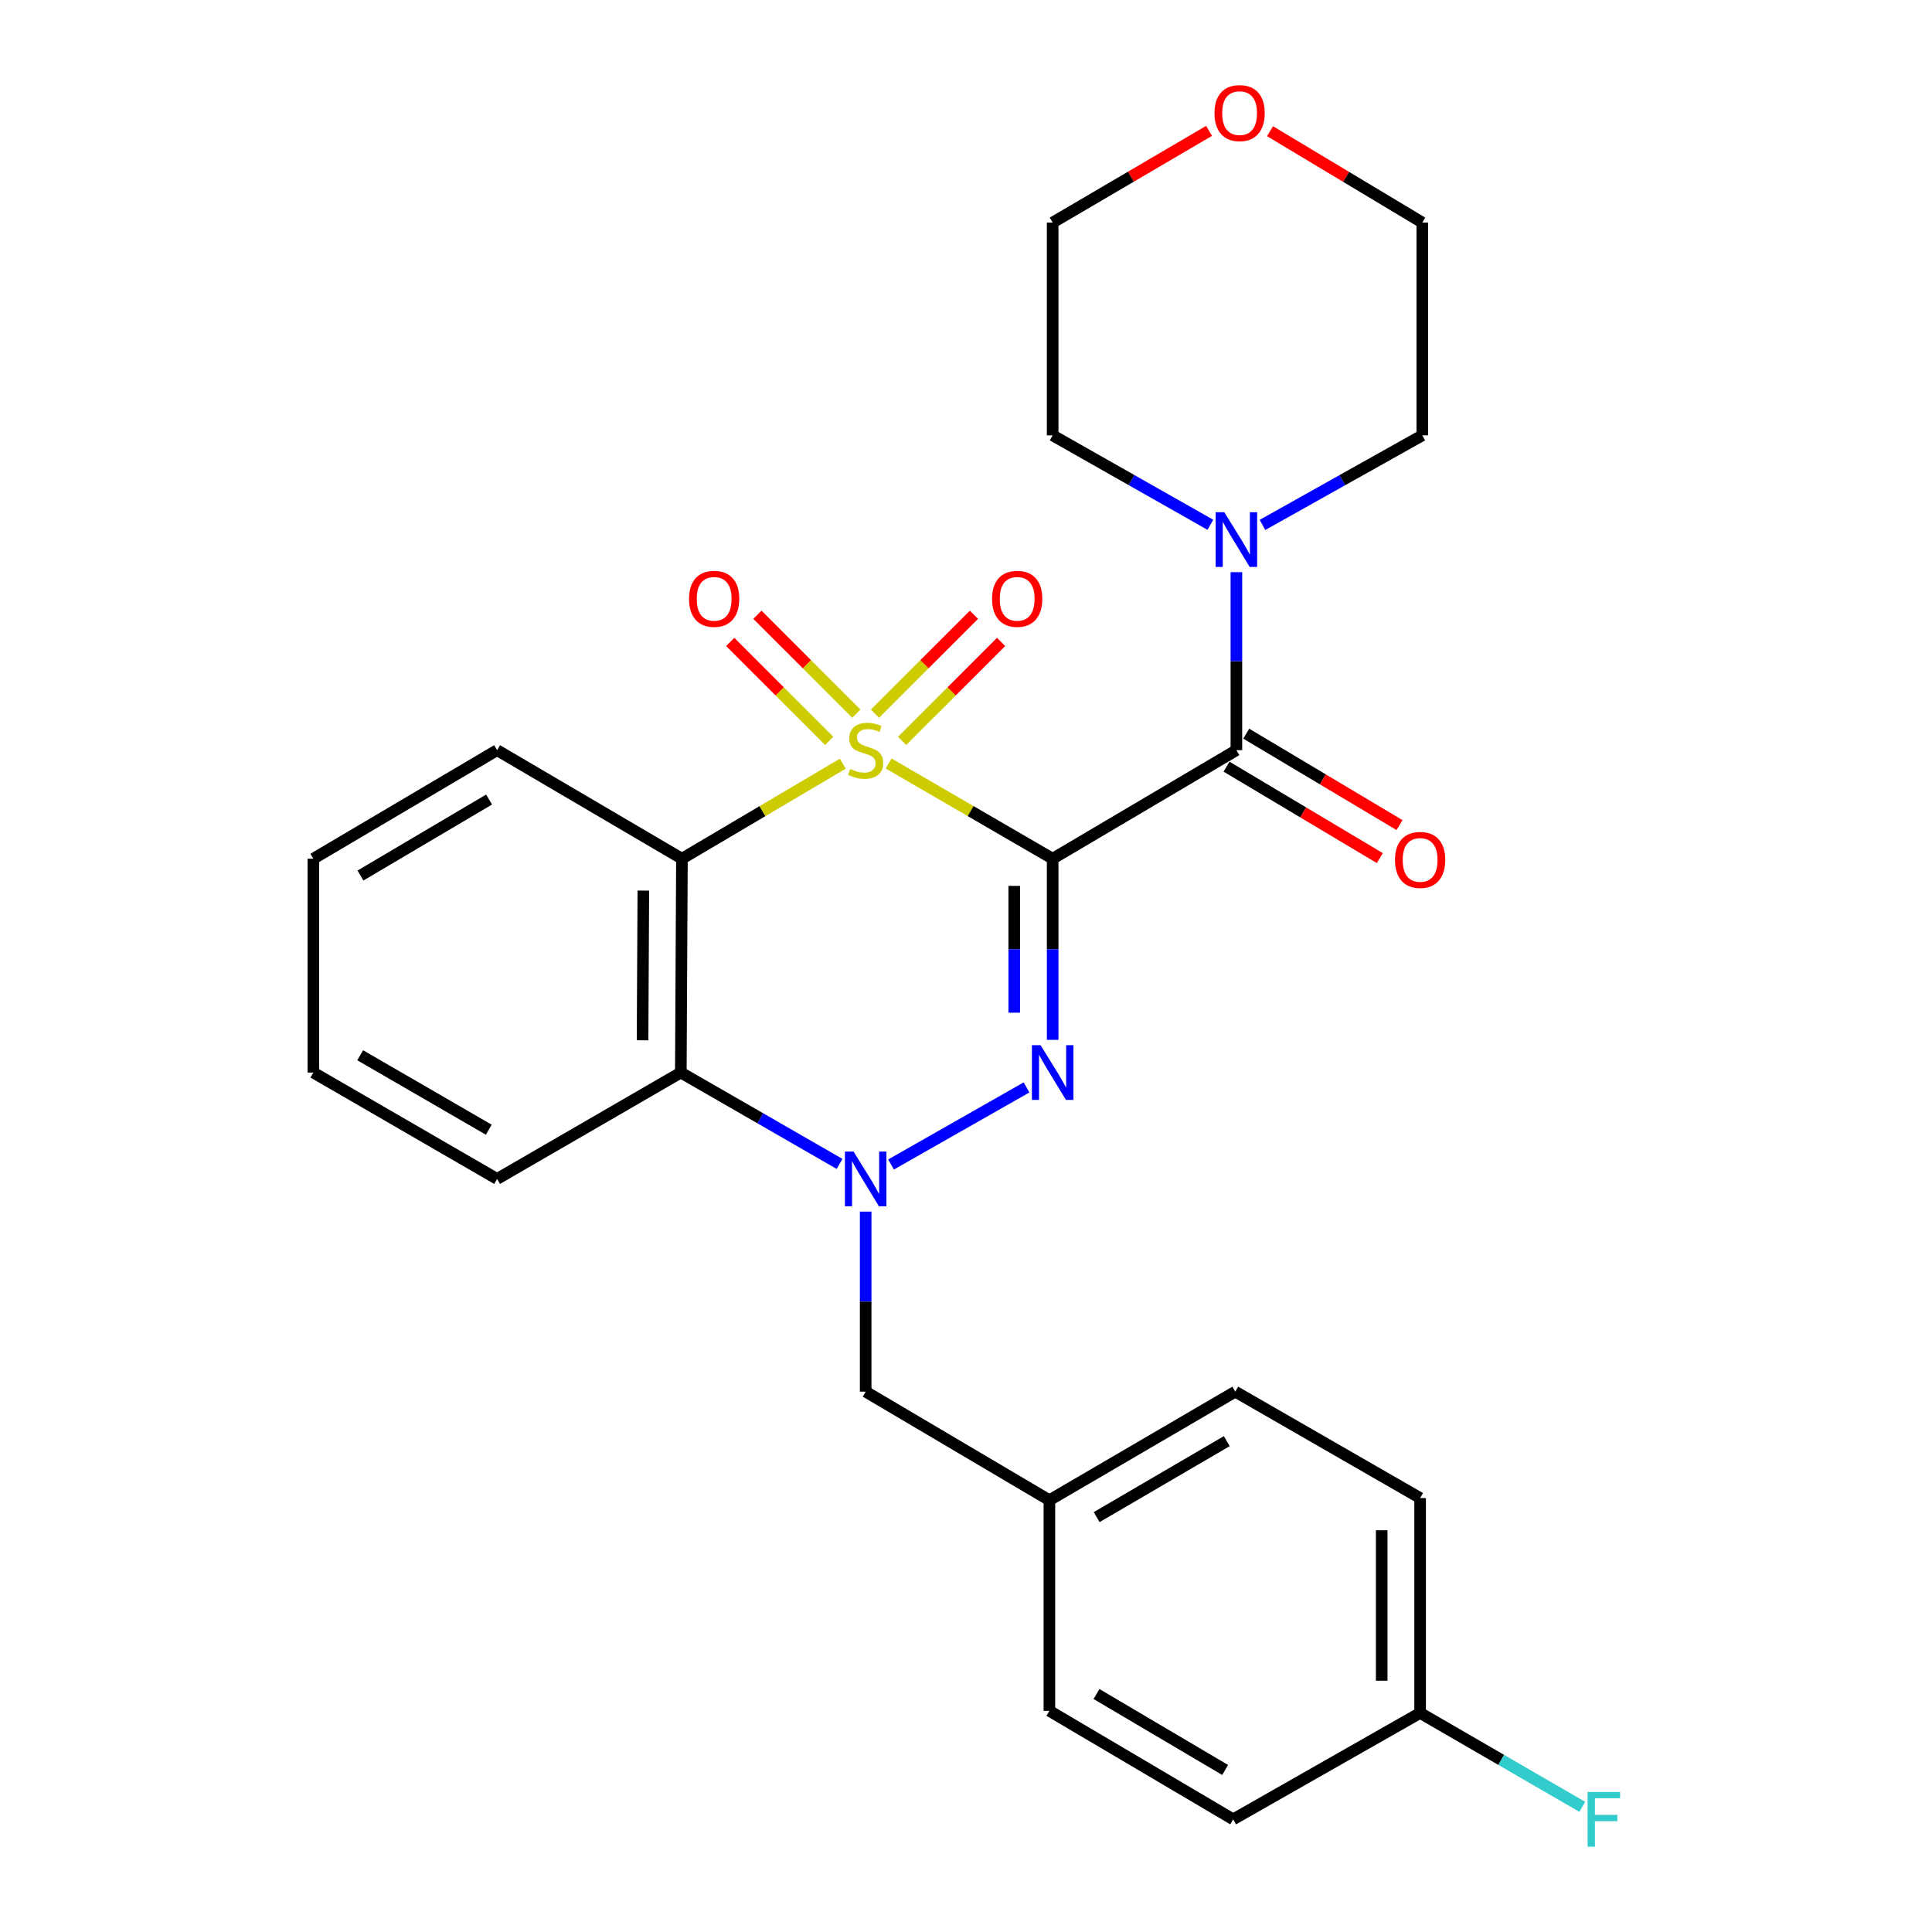 <?xml version='1.0' encoding='iso-8859-1'?>
<svg version='1.1' baseProfile='full'
              xmlns='http://www.w3.org/2000/svg'
                      xmlns:rdkit='http://www.rdkit.org/xml'
                      xmlns:xlink='http://www.w3.org/1999/xlink'
                  xml:space='preserve'
width='1000px' height='1000px' viewBox='0 0 1000 1000'>
<!-- END OF HEADER -->
<rect style='opacity:1.0;fill:#FFFFFF;stroke:none' width='1000' height='1000' x='0' y='0'> </rect>
<path class='bond-0' d='M 459.946,395.181 L 502.402,419.827' style='fill:none;fill-rule:evenodd;stroke:#CCCC00;stroke-width:6px;stroke-linecap:butt;stroke-linejoin:miter;stroke-opacity:1' />
<path class='bond-0' d='M 502.402,419.827 L 544.858,444.472' style='fill:none;fill-rule:evenodd;stroke:#000000;stroke-width:6px;stroke-linecap:butt;stroke-linejoin:miter;stroke-opacity:1' />
<path class='bond-3' d='M 436.227,395.282 L 394.598,419.877' style='fill:none;fill-rule:evenodd;stroke:#CCCC00;stroke-width:6px;stroke-linecap:butt;stroke-linejoin:miter;stroke-opacity:1' />
<path class='bond-3' d='M 394.598,419.877 L 352.969,444.472' style='fill:none;fill-rule:evenodd;stroke:#000000;stroke-width:6px;stroke-linecap:butt;stroke-linejoin:miter;stroke-opacity:1' />
<path class='bond-7' d='M 443.248,369.401 L 417.64,343.797' style='fill:none;fill-rule:evenodd;stroke:#CCCC00;stroke-width:6px;stroke-linecap:butt;stroke-linejoin:miter;stroke-opacity:1' />
<path class='bond-7' d='M 417.64,343.797 L 392.032,318.193' style='fill:none;fill-rule:evenodd;stroke:#FF0000;stroke-width:6px;stroke-linecap:butt;stroke-linejoin:miter;stroke-opacity:1' />
<path class='bond-7' d='M 429.183,383.469 L 403.575,357.864' style='fill:none;fill-rule:evenodd;stroke:#CCCC00;stroke-width:6px;stroke-linecap:butt;stroke-linejoin:miter;stroke-opacity:1' />
<path class='bond-7' d='M 403.575,357.864 L 377.967,332.26' style='fill:none;fill-rule:evenodd;stroke:#FF0000;stroke-width:6px;stroke-linecap:butt;stroke-linejoin:miter;stroke-opacity:1' />
<path class='bond-8' d='M 466.953,383.469 L 492.561,357.864' style='fill:none;fill-rule:evenodd;stroke:#CCCC00;stroke-width:6px;stroke-linecap:butt;stroke-linejoin:miter;stroke-opacity:1' />
<path class='bond-8' d='M 492.561,357.864 L 518.169,332.26' style='fill:none;fill-rule:evenodd;stroke:#FF0000;stroke-width:6px;stroke-linecap:butt;stroke-linejoin:miter;stroke-opacity:1' />
<path class='bond-8' d='M 452.888,369.401 L 478.496,343.797' style='fill:none;fill-rule:evenodd;stroke:#CCCC00;stroke-width:6px;stroke-linecap:butt;stroke-linejoin:miter;stroke-opacity:1' />
<path class='bond-8' d='M 478.496,343.797 L 504.104,318.193' style='fill:none;fill-rule:evenodd;stroke:#FF0000;stroke-width:6px;stroke-linecap:butt;stroke-linejoin:miter;stroke-opacity:1' />
<path class='bond-1' d='M 544.858,444.472 L 544.858,491.349' style='fill:none;fill-rule:evenodd;stroke:#000000;stroke-width:6px;stroke-linecap:butt;stroke-linejoin:miter;stroke-opacity:1' />
<path class='bond-1' d='M 544.858,491.349 L 544.858,538.227' style='fill:none;fill-rule:evenodd;stroke:#0000FF;stroke-width:6px;stroke-linecap:butt;stroke-linejoin:miter;stroke-opacity:1' />
<path class='bond-1' d='M 524.965,458.535 L 524.965,491.349' style='fill:none;fill-rule:evenodd;stroke:#000000;stroke-width:6px;stroke-linecap:butt;stroke-linejoin:miter;stroke-opacity:1' />
<path class='bond-1' d='M 524.965,491.349 L 524.965,524.164' style='fill:none;fill-rule:evenodd;stroke:#0000FF;stroke-width:6px;stroke-linecap:butt;stroke-linejoin:miter;stroke-opacity:1' />
<path class='bond-4' d='M 544.858,444.472 L 639.957,388.286' style='fill:none;fill-rule:evenodd;stroke:#000000;stroke-width:6px;stroke-linecap:butt;stroke-linejoin:miter;stroke-opacity:1' />
<path class='bond-27' d='M 531.334,562.847 L 461.203,602.741' style='fill:none;fill-rule:evenodd;stroke:#0000FF;stroke-width:6px;stroke-linecap:butt;stroke-linejoin:miter;stroke-opacity:1' />
<path class='bond-2' d='M 434.569,602.444 L 393.482,578.799' style='fill:none;fill-rule:evenodd;stroke:#0000FF;stroke-width:6px;stroke-linecap:butt;stroke-linejoin:miter;stroke-opacity:1' />
<path class='bond-2' d='M 393.482,578.799 L 352.395,555.154' style='fill:none;fill-rule:evenodd;stroke:#000000;stroke-width:6px;stroke-linecap:butt;stroke-linejoin:miter;stroke-opacity:1' />
<path class='bond-9' d='M 448.068,627.125 L 448.068,673.723' style='fill:none;fill-rule:evenodd;stroke:#0000FF;stroke-width:6px;stroke-linecap:butt;stroke-linejoin:miter;stroke-opacity:1' />
<path class='bond-9' d='M 448.068,673.723 L 448.068,720.32' style='fill:none;fill-rule:evenodd;stroke:#000000;stroke-width:6px;stroke-linecap:butt;stroke-linejoin:miter;stroke-opacity:1' />
<path class='bond-5' d='M 352.969,444.472 L 352.395,555.154' style='fill:none;fill-rule:evenodd;stroke:#000000;stroke-width:6px;stroke-linecap:butt;stroke-linejoin:miter;stroke-opacity:1' />
<path class='bond-5' d='M 332.991,460.971 L 332.588,538.448' style='fill:none;fill-rule:evenodd;stroke:#000000;stroke-width:6px;stroke-linecap:butt;stroke-linejoin:miter;stroke-opacity:1' />
<path class='bond-13' d='M 352.969,444.472 L 257.296,388.286' style='fill:none;fill-rule:evenodd;stroke:#000000;stroke-width:6px;stroke-linecap:butt;stroke-linejoin:miter;stroke-opacity:1' />
<path class='bond-6' d='M 639.957,388.286 L 639.957,342.222' style='fill:none;fill-rule:evenodd;stroke:#000000;stroke-width:6px;stroke-linecap:butt;stroke-linejoin:miter;stroke-opacity:1' />
<path class='bond-6' d='M 639.957,342.222 L 639.957,296.158' style='fill:none;fill-rule:evenodd;stroke:#0000FF;stroke-width:6px;stroke-linecap:butt;stroke-linejoin:miter;stroke-opacity:1' />
<path class='bond-10' d='M 634.861,396.828 L 674.527,420.489' style='fill:none;fill-rule:evenodd;stroke:#000000;stroke-width:6px;stroke-linecap:butt;stroke-linejoin:miter;stroke-opacity:1' />
<path class='bond-10' d='M 674.527,420.489 L 714.192,444.15' style='fill:none;fill-rule:evenodd;stroke:#FF0000;stroke-width:6px;stroke-linecap:butt;stroke-linejoin:miter;stroke-opacity:1' />
<path class='bond-10' d='M 645.052,379.744 L 684.718,403.405' style='fill:none;fill-rule:evenodd;stroke:#000000;stroke-width:6px;stroke-linecap:butt;stroke-linejoin:miter;stroke-opacity:1' />
<path class='bond-10' d='M 684.718,403.405 L 724.383,427.066' style='fill:none;fill-rule:evenodd;stroke:#FF0000;stroke-width:6px;stroke-linecap:butt;stroke-linejoin:miter;stroke-opacity:1' />
<path class='bond-15' d='M 352.395,555.154 L 257.296,610.213' style='fill:none;fill-rule:evenodd;stroke:#000000;stroke-width:6px;stroke-linecap:butt;stroke-linejoin:miter;stroke-opacity:1' />
<path class='bond-21' d='M 653.454,271.707 L 694.813,248.524' style='fill:none;fill-rule:evenodd;stroke:#0000FF;stroke-width:6px;stroke-linecap:butt;stroke-linejoin:miter;stroke-opacity:1' />
<path class='bond-21' d='M 694.813,248.524 L 736.172,225.341' style='fill:none;fill-rule:evenodd;stroke:#000000;stroke-width:6px;stroke-linecap:butt;stroke-linejoin:miter;stroke-opacity:1' />
<path class='bond-22' d='M 626.484,271.632 L 585.671,248.487' style='fill:none;fill-rule:evenodd;stroke:#0000FF;stroke-width:6px;stroke-linecap:butt;stroke-linejoin:miter;stroke-opacity:1' />
<path class='bond-22' d='M 585.671,248.487 L 544.858,225.341' style='fill:none;fill-rule:evenodd;stroke:#000000;stroke-width:6px;stroke-linecap:butt;stroke-linejoin:miter;stroke-opacity:1' />
<path class='bond-12' d='M 448.068,720.32 L 543.167,776.506' style='fill:none;fill-rule:evenodd;stroke:#000000;stroke-width:6px;stroke-linecap:butt;stroke-linejoin:miter;stroke-opacity:1' />
<path class='bond-11' d='M 625.81,67.73 L 585.334,91.466' style='fill:none;fill-rule:evenodd;stroke:#FF0000;stroke-width:6px;stroke-linecap:butt;stroke-linejoin:miter;stroke-opacity:1' />
<path class='bond-11' d='M 585.334,91.466 L 544.858,115.201' style='fill:none;fill-rule:evenodd;stroke:#000000;stroke-width:6px;stroke-linecap:butt;stroke-linejoin:miter;stroke-opacity:1' />
<path class='bond-29' d='M 657.371,67.917 L 696.772,91.559' style='fill:none;fill-rule:evenodd;stroke:#FF0000;stroke-width:6px;stroke-linecap:butt;stroke-linejoin:miter;stroke-opacity:1' />
<path class='bond-29' d='M 696.772,91.559 L 736.172,115.201' style='fill:none;fill-rule:evenodd;stroke:#000000;stroke-width:6px;stroke-linecap:butt;stroke-linejoin:miter;stroke-opacity:1' />
<path class='bond-17' d='M 543.167,776.506 L 543.167,885.53' style='fill:none;fill-rule:evenodd;stroke:#000000;stroke-width:6px;stroke-linecap:butt;stroke-linejoin:miter;stroke-opacity:1' />
<path class='bond-18' d='M 543.167,776.506 L 639.382,720.32' style='fill:none;fill-rule:evenodd;stroke:#000000;stroke-width:6px;stroke-linecap:butt;stroke-linejoin:miter;stroke-opacity:1' />
<path class='bond-18' d='M 567.631,785.256 L 634.981,745.926' style='fill:none;fill-rule:evenodd;stroke:#000000;stroke-width:6px;stroke-linecap:butt;stroke-linejoin:miter;stroke-opacity:1' />
<path class='bond-25' d='M 257.296,388.286 L 162.197,444.472' style='fill:none;fill-rule:evenodd;stroke:#000000;stroke-width:6px;stroke-linecap:butt;stroke-linejoin:miter;stroke-opacity:1' />
<path class='bond-25' d='M 253.15,413.841 L 186.581,453.171' style='fill:none;fill-rule:evenodd;stroke:#000000;stroke-width:6px;stroke-linecap:butt;stroke-linejoin:miter;stroke-opacity:1' />
<path class='bond-14' d='M 735.056,886.613 L 735.056,775.39' style='fill:none;fill-rule:evenodd;stroke:#000000;stroke-width:6px;stroke-linecap:butt;stroke-linejoin:miter;stroke-opacity:1' />
<path class='bond-14' d='M 715.163,869.929 L 715.163,792.073' style='fill:none;fill-rule:evenodd;stroke:#000000;stroke-width:6px;stroke-linecap:butt;stroke-linejoin:miter;stroke-opacity:1' />
<path class='bond-16' d='M 735.056,886.613 L 777.021,910.914' style='fill:none;fill-rule:evenodd;stroke:#000000;stroke-width:6px;stroke-linecap:butt;stroke-linejoin:miter;stroke-opacity:1' />
<path class='bond-16' d='M 777.021,910.914 L 818.987,935.216' style='fill:none;fill-rule:evenodd;stroke:#33CCCC;stroke-width:6px;stroke-linecap:butt;stroke-linejoin:miter;stroke-opacity:1' />
<path class='bond-30' d='M 735.056,886.613 L 638.288,941.683' style='fill:none;fill-rule:evenodd;stroke:#000000;stroke-width:6px;stroke-linecap:butt;stroke-linejoin:miter;stroke-opacity:1' />
<path class='bond-28' d='M 257.296,610.213 L 162.197,555.154' style='fill:none;fill-rule:evenodd;stroke:#000000;stroke-width:6px;stroke-linecap:butt;stroke-linejoin:miter;stroke-opacity:1' />
<path class='bond-28' d='M 252.998,584.738 L 186.429,546.197' style='fill:none;fill-rule:evenodd;stroke:#000000;stroke-width:6px;stroke-linecap:butt;stroke-linejoin:miter;stroke-opacity:1' />
<path class='bond-20' d='M 543.167,885.53 L 638.288,941.683' style='fill:none;fill-rule:evenodd;stroke:#000000;stroke-width:6px;stroke-linecap:butt;stroke-linejoin:miter;stroke-opacity:1' />
<path class='bond-20' d='M 567.548,876.822 L 634.133,916.129' style='fill:none;fill-rule:evenodd;stroke:#000000;stroke-width:6px;stroke-linecap:butt;stroke-linejoin:miter;stroke-opacity:1' />
<path class='bond-19' d='M 639.382,720.32 L 735.056,775.39' style='fill:none;fill-rule:evenodd;stroke:#000000;stroke-width:6px;stroke-linecap:butt;stroke-linejoin:miter;stroke-opacity:1' />
<path class='bond-23' d='M 736.172,225.341 L 736.172,115.201' style='fill:none;fill-rule:evenodd;stroke:#000000;stroke-width:6px;stroke-linecap:butt;stroke-linejoin:miter;stroke-opacity:1' />
<path class='bond-24' d='M 544.858,225.341 L 544.858,115.201' style='fill:none;fill-rule:evenodd;stroke:#000000;stroke-width:6px;stroke-linecap:butt;stroke-linejoin:miter;stroke-opacity:1' />
<path class='bond-26' d='M 162.197,444.472 L 162.197,555.154' style='fill:none;fill-rule:evenodd;stroke:#000000;stroke-width:6px;stroke-linecap:butt;stroke-linejoin:miter;stroke-opacity:1' />
<path  class='atom-0' d='M 440.068 398.006
Q 440.388 398.126, 441.708 398.686
Q 443.028 399.246, 444.468 399.606
Q 445.948 399.926, 447.388 399.926
Q 450.068 399.926, 451.628 398.646
Q 453.188 397.326, 453.188 395.046
Q 453.188 393.486, 452.388 392.526
Q 451.628 391.566, 450.428 391.046
Q 449.228 390.526, 447.228 389.926
Q 444.708 389.166, 443.188 388.446
Q 441.708 387.726, 440.628 386.206
Q 439.588 384.686, 439.588 382.126
Q 439.588 378.566, 441.988 376.366
Q 444.428 374.166, 449.228 374.166
Q 452.508 374.166, 456.228 375.726
L 455.308 378.806
Q 451.908 377.406, 449.348 377.406
Q 446.588 377.406, 445.068 378.566
Q 443.548 379.686, 443.588 381.646
Q 443.588 383.166, 444.348 384.086
Q 445.148 385.006, 446.268 385.526
Q 447.428 386.046, 449.348 386.646
Q 451.908 387.446, 453.428 388.246
Q 454.948 389.046, 456.028 390.686
Q 457.148 392.286, 457.148 395.046
Q 457.148 398.966, 454.508 401.086
Q 451.908 403.166, 447.548 403.166
Q 445.028 403.166, 443.108 402.606
Q 441.228 402.086, 438.988 401.166
L 440.068 398.006
' fill='#CCCC00'/>
<path  class='atom-2' d='M 538.598 540.994
L 547.878 555.994
Q 548.798 557.474, 550.278 560.154
Q 551.758 562.834, 551.838 562.994
L 551.838 540.994
L 555.598 540.994
L 555.598 569.314
L 551.718 569.314
L 541.758 552.914
Q 540.598 550.994, 539.358 548.794
Q 538.158 546.594, 537.798 545.914
L 537.798 569.314
L 534.118 569.314
L 534.118 540.994
L 538.598 540.994
' fill='#0000FF'/>
<path  class='atom-3' d='M 441.808 596.053
L 451.088 611.053
Q 452.008 612.533, 453.488 615.213
Q 454.968 617.893, 455.048 618.053
L 455.048 596.053
L 458.808 596.053
L 458.808 624.373
L 454.928 624.373
L 444.968 607.973
Q 443.808 606.053, 442.568 603.853
Q 441.368 601.653, 441.008 600.973
L 441.008 624.373
L 437.328 624.373
L 437.328 596.053
L 441.808 596.053
' fill='#0000FF'/>
<path  class='atom-7' d='M 633.697 265.113
L 642.977 280.113
Q 643.897 281.593, 645.377 284.273
Q 646.857 286.953, 646.937 287.113
L 646.937 265.113
L 650.697 265.113
L 650.697 293.433
L 646.817 293.433
L 636.857 277.033
Q 635.697 275.113, 634.457 272.913
Q 633.257 270.713, 632.897 270.033
L 632.897 293.433
L 629.217 293.433
L 629.217 265.113
L 633.697 265.113
' fill='#0000FF'/>
<path  class='atom-8' d='M 356.646 309.955
Q 356.646 303.155, 360.006 299.355
Q 363.366 295.555, 369.646 295.555
Q 375.926 295.555, 379.286 299.355
Q 382.646 303.155, 382.646 309.955
Q 382.646 316.835, 379.246 320.755
Q 375.846 324.635, 369.646 324.635
Q 363.406 324.635, 360.006 320.755
Q 356.646 316.875, 356.646 309.955
M 369.646 321.435
Q 373.966 321.435, 376.286 318.555
Q 378.646 315.635, 378.646 309.955
Q 378.646 304.395, 376.286 301.595
Q 373.966 298.755, 369.646 298.755
Q 365.326 298.755, 362.966 301.555
Q 360.646 304.355, 360.646 309.955
Q 360.646 315.675, 362.966 318.555
Q 365.326 321.435, 369.646 321.435
' fill='#FF0000'/>
<path  class='atom-9' d='M 513.49 309.955
Q 513.49 303.155, 516.85 299.355
Q 520.21 295.555, 526.49 295.555
Q 532.77 295.555, 536.13 299.355
Q 539.49 303.155, 539.49 309.955
Q 539.49 316.835, 536.09 320.755
Q 532.69 324.635, 526.49 324.635
Q 520.25 324.635, 516.85 320.755
Q 513.49 316.875, 513.49 309.955
M 526.49 321.435
Q 530.81 321.435, 533.13 318.555
Q 535.49 315.635, 535.49 309.955
Q 535.49 304.395, 533.13 301.595
Q 530.81 298.755, 526.49 298.755
Q 522.17 298.755, 519.81 301.555
Q 517.49 304.355, 517.49 309.955
Q 517.49 315.675, 519.81 318.555
Q 522.17 321.435, 526.49 321.435
' fill='#FF0000'/>
<path  class='atom-11' d='M 722.056 445.094
Q 722.056 438.294, 725.416 434.494
Q 728.776 430.694, 735.056 430.694
Q 741.336 430.694, 744.696 434.494
Q 748.056 438.294, 748.056 445.094
Q 748.056 451.974, 744.656 455.894
Q 741.256 459.774, 735.056 459.774
Q 728.816 459.774, 725.416 455.894
Q 722.056 452.014, 722.056 445.094
M 735.056 456.574
Q 739.376 456.574, 741.696 453.694
Q 744.056 450.774, 744.056 445.094
Q 744.056 439.534, 741.696 436.734
Q 739.376 433.894, 735.056 433.894
Q 730.736 433.894, 728.376 436.694
Q 726.056 439.494, 726.056 445.094
Q 726.056 450.814, 728.376 453.694
Q 730.736 456.574, 735.056 456.574
' fill='#FF0000'/>
<path  class='atom-12' d='M 628.615 58.542
Q 628.615 51.742, 631.975 47.943
Q 635.335 44.142, 641.615 44.142
Q 647.895 44.142, 651.255 47.943
Q 654.615 51.742, 654.615 58.542
Q 654.615 65.422, 651.215 69.343
Q 647.815 73.222, 641.615 73.222
Q 635.375 73.222, 631.975 69.343
Q 628.615 65.463, 628.615 58.542
M 641.615 70.022
Q 645.935 70.022, 648.255 67.142
Q 650.615 64.222, 650.615 58.542
Q 650.615 52.983, 648.255 50.182
Q 645.935 47.343, 641.615 47.343
Q 637.295 47.343, 634.935 50.142
Q 632.615 52.943, 632.615 58.542
Q 632.615 64.263, 634.935 67.142
Q 637.295 70.022, 641.615 70.022
' fill='#FF0000'/>
<path  class='atom-17' d='M 821.735 927.523
L 838.575 927.523
L 838.575 930.763
L 825.535 930.763
L 825.535 939.363
L 837.135 939.363
L 837.135 942.643
L 825.535 942.643
L 825.535 955.843
L 821.735 955.843
L 821.735 927.523
' fill='#33CCCC'/>
</svg>
